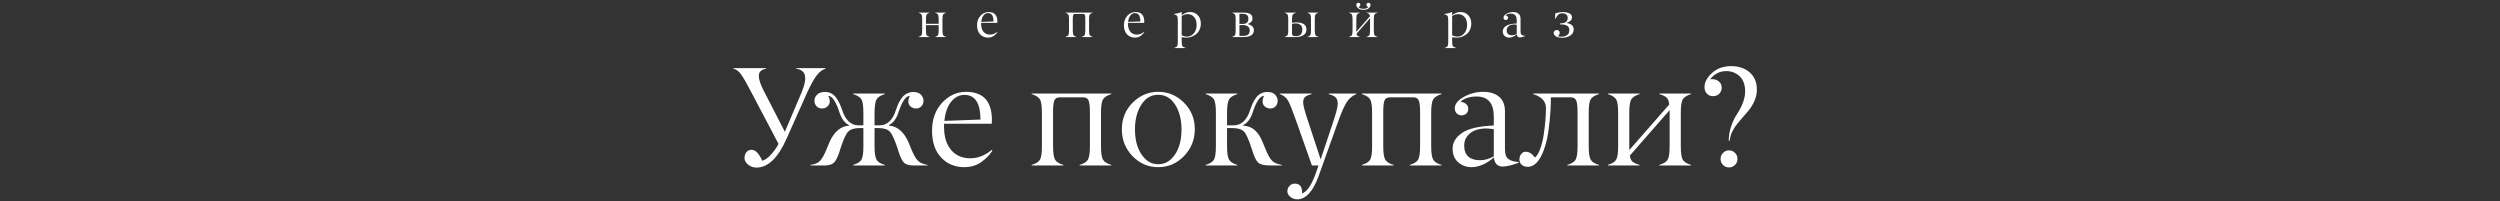 <?xml version="1.0" encoding="UTF-8"?> <svg xmlns="http://www.w3.org/2000/svg" width="945" height="76" viewBox="0 0 945 76" fill="none"><rect x="0" y="0" width="945" height="76" fill="#333333" stroke="none"/><path d="M277.204 25.959V25.751H289.597V25.959C288.486 26.168 287.713 26.567 287.279 27.157C286.359 28.337 286.88 30.819 288.842 34.603L296.678 49.807L303.031 34.863C304.194 32.086 304.601 29.969 304.254 28.511C303.925 27.105 302.822 26.254 300.948 25.959V25.751H312.039V25.959C310.806 26.358 309.687 27.218 308.68 28.537C307.674 29.856 306.476 32.017 305.087 35.019L297.303 52.463C294.075 59.718 290.291 63.346 285.952 63.346C284.719 63.346 283.652 62.964 282.749 62.2C281.864 61.454 281.421 60.629 281.421 59.727C281.421 58.894 281.656 58.173 282.124 57.566C282.593 56.941 283.235 56.629 284.051 56.629C284.797 56.611 285.509 56.95 286.186 57.644C286.863 58.338 287.514 59.38 288.139 60.768C289.267 60.421 290.404 59.605 291.549 58.321C292.695 57.019 293.606 55.709 294.283 54.39L284.103 35.072C282.333 31.635 280.996 29.3 280.094 28.068C279.226 26.888 278.263 26.185 277.204 25.959ZM324.614 47.386H326.358V42.596C326.358 40.062 326.115 38.387 325.629 37.571C325.126 36.738 324.076 36.069 322.479 35.566V35.358H334.455V35.566C332.876 36.052 331.834 36.72 331.331 37.571C330.862 38.369 330.611 40.044 330.576 42.596V47.386H332.398C335.366 47.386 337.458 45.434 338.673 41.528C338.916 40.817 339.15 40.192 339.376 39.654C339.601 39.098 339.905 38.508 340.287 37.883C340.669 37.241 341.068 36.712 341.485 36.295C341.918 35.861 342.439 35.505 343.047 35.228C343.672 34.933 344.34 34.776 345.051 34.759C346.423 34.759 347.438 35.097 348.098 35.774C348.757 36.469 349.087 37.232 349.087 38.066C349.087 38.916 348.818 39.619 348.28 40.174C347.759 40.73 347.082 41.008 346.249 41.008C345.485 41.008 344.808 40.764 344.218 40.279C343.645 39.775 343.359 39.142 343.359 38.378C343.359 37.649 343.541 36.937 343.906 36.243C342.413 36.243 340.99 38.309 339.636 42.439C338.855 44.869 337.649 46.484 336.017 47.282V47.49C339.107 47.699 341.537 49.712 343.307 53.53L344.374 56.134C345.294 58.39 346.154 59.926 346.952 60.742C347.75 61.541 348.974 62.07 350.623 62.33V62.539H345.077C343.533 62.521 342.404 62.165 341.693 61.471C341.016 60.812 340.348 59.458 339.688 57.41L339.272 56.082C338.178 52.749 337.197 50.632 336.33 49.729C335.462 48.844 333.969 48.401 331.852 48.401H330.576V55.275C330.576 57.791 330.828 59.484 331.331 60.352C331.834 61.237 332.876 61.896 334.455 62.33V62.539H322.479V62.33C324.093 61.862 325.143 61.202 325.629 60.352C326.133 59.466 326.376 57.774 326.358 55.275V48.401H325.135C322.982 48.401 321.481 48.844 320.63 49.729C319.745 50.649 318.773 52.767 317.714 56.082L317.298 57.41C316.621 59.458 315.935 60.812 315.241 61.471C314.53 62.165 313.401 62.521 311.857 62.539H306.363V62.33C308.047 62.087 309.262 61.567 310.008 60.768C310.789 59.935 311.64 58.39 312.56 56.134L313.627 53.53C315.397 49.729 317.827 47.716 320.917 47.49V47.282C319.285 46.484 318.079 44.869 317.298 42.439C315.944 38.309 314.538 36.243 313.08 36.243C313.931 37.909 313.835 39.237 312.794 40.226C312.256 40.747 311.57 41.008 310.737 41.008C309.904 41.008 309.21 40.73 308.654 40.174C308.116 39.602 307.847 38.899 307.847 38.066C307.847 37.215 308.186 36.451 308.863 35.774C309.539 35.097 310.555 34.759 311.909 34.759C312.794 34.759 313.592 34.959 314.304 35.358C315.033 35.757 315.649 36.321 316.152 37.05C316.656 37.779 317.064 38.491 317.376 39.185C317.706 39.862 318.018 40.643 318.313 41.528C319.563 45.434 321.663 47.386 324.614 47.386ZM364.578 35.879C362.616 35.879 360.942 36.729 359.553 38.43C358.164 40.131 357.305 42.552 356.976 45.694L370.618 45.199C370.601 38.985 368.587 35.879 364.578 35.879ZM374.888 46.761H356.845V48.193C356.845 49.443 356.967 50.641 357.21 51.786C357.453 52.914 357.835 53.973 358.355 54.962C358.893 55.934 359.544 56.785 360.308 57.514C361.072 58.225 361.992 58.789 363.068 59.206C364.161 59.623 365.368 59.831 366.687 59.831C369.637 59.831 372.354 58.781 374.836 56.681L375.148 56.889C374.28 58.347 372.935 59.761 371.113 61.133C369.273 62.504 367.025 63.19 364.369 63.19C360.863 63.155 357.982 61.931 355.726 59.519C353.452 57.089 352.315 53.721 352.315 49.417C352.315 45.112 353.582 41.589 356.116 38.847C358.633 36.122 361.636 34.742 365.125 34.707C371.668 34.707 374.94 38.265 374.94 45.381C374.94 45.746 374.922 46.206 374.888 46.761ZM411.988 55.275V42.596C411.988 40.27 411.814 38.716 411.467 37.935C411.12 37.172 410.434 36.79 409.41 36.79H400.61C399.586 36.79 398.901 37.172 398.554 37.935C398.207 38.734 398.042 40.287 398.059 42.596V55.275C398.059 57.791 398.311 59.484 398.814 60.352C399.317 61.219 400.367 61.879 401.964 62.33V62.539H389.962V62.33C391.576 61.862 392.626 61.202 393.112 60.352C393.616 59.466 393.859 57.774 393.841 55.275V42.596C393.841 40.062 393.598 38.387 393.112 37.571C392.609 36.738 391.559 36.069 389.962 35.566V35.358H420.085V35.566C418.488 36.069 417.438 36.738 416.934 37.571C416.431 38.421 416.179 40.096 416.179 42.596V55.275C416.179 57.791 416.431 59.484 416.934 60.352C417.438 61.219 418.488 61.879 420.085 62.33V62.539H408.083V62.33C409.679 61.879 410.729 61.219 411.233 60.352C411.736 59.484 411.988 57.791 411.988 55.275ZM432.842 60.013C434.196 61.384 435.853 62.07 437.815 62.07C439.776 62.07 441.442 61.384 442.813 60.013C445.348 57.479 446.615 53.773 446.615 48.896C446.615 45.234 445.825 42.144 444.245 39.628C442.649 37.093 440.505 35.827 437.815 35.827C435.124 35.827 432.981 37.093 431.384 39.628C429.805 42.144 429.015 45.234 429.015 48.896C429.015 53.756 430.291 57.462 432.842 60.013ZM451.639 48.818C451.639 52.775 450.286 56.16 447.578 58.972C444.87 61.784 441.616 63.19 437.815 63.19C434.014 63.19 430.768 61.792 428.078 58.998C425.387 56.186 424.051 52.801 424.068 48.844C424.068 44.869 425.431 41.52 428.156 38.794C430.881 36.069 434.1 34.707 437.815 34.707C441.546 34.707 444.783 36.069 447.526 38.794C450.268 41.537 451.639 44.878 451.639 48.818ZM459.606 55.275V42.596C459.606 40.062 459.363 38.387 458.877 37.571C458.374 36.738 457.324 36.069 455.727 35.566V35.358H467.729V35.566C466.132 36.069 465.082 36.738 464.579 37.571C464.075 38.421 463.824 40.096 463.824 42.596V47.386H466.271C469.222 47.386 471.322 45.434 472.572 41.528C472.867 40.626 473.17 39.836 473.483 39.159C473.795 38.465 474.203 37.762 474.706 37.05C475.21 36.339 475.817 35.783 476.529 35.384C477.258 34.985 478.065 34.776 478.95 34.759C480.339 34.759 481.345 35.097 481.97 35.774C482.63 36.469 482.96 37.232 482.96 38.066C482.96 38.916 482.699 39.619 482.179 40.174C481.675 40.73 480.998 41.008 480.148 41.008C479.384 41.008 478.707 40.764 478.117 40.279C477.544 39.775 477.258 39.142 477.258 38.378C477.258 37.649 477.44 36.937 477.805 36.243C476.312 36.243 474.889 38.309 473.535 42.439C472.754 44.869 471.548 46.484 469.916 47.282V47.49C471.738 47.612 473.214 48.184 474.342 49.209C475.47 50.233 476.425 51.673 477.206 53.53L478.273 56.134C479.176 58.39 480.026 59.926 480.825 60.742C481.606 61.541 482.838 62.07 484.522 62.33V62.539H480.044C477.944 62.539 476.494 62.209 475.696 61.549C474.915 60.89 474.194 59.51 473.535 57.41L473.092 56.082C472.016 52.715 471.062 50.597 470.228 49.729C469.361 48.844 467.868 48.401 465.75 48.401H463.824V55.275C463.824 57.791 464.075 59.484 464.579 60.352C465.082 61.219 466.132 61.879 467.729 62.33V62.539H455.727V62.33C457.341 61.862 458.391 61.202 458.877 60.352C459.363 59.501 459.606 57.809 459.606 55.275ZM483.741 35.566V35.358H495.743V35.618C494.649 35.861 493.851 36.2 493.348 36.634C492.844 37.05 492.593 37.762 492.593 38.769C492.593 39.792 493.2 42.101 494.415 45.694L499.206 60.248L503.527 47.334C504.951 43.168 505.662 40.495 505.662 39.315C505.662 38.17 505.402 37.337 504.881 36.816C504.361 36.295 503.501 35.896 502.304 35.618V35.358H512.692V35.566C511.182 36.191 509.967 37.215 509.047 38.638C508.11 40.062 506.929 42.787 505.506 46.813L498.529 66.314C496.394 72.302 493.669 75.313 490.354 75.348C489.451 75.348 488.601 75.053 487.802 74.463C487.021 73.873 486.631 73.144 486.631 72.276C486.631 71.512 486.9 70.844 487.438 70.271C487.976 69.698 488.627 69.412 489.39 69.412C491.23 69.412 492.159 70.462 492.176 72.562C492.176 72.753 492.159 72.935 492.124 73.109C494.068 72.553 495.882 69.828 497.565 64.934L498.425 62.539H495.899L490.354 46.813C488.705 42.11 487.551 39.185 486.891 38.039C486.231 36.894 485.181 36.069 483.741 35.566ZM536.8 55.275V42.596C536.8 40.27 536.627 38.716 536.28 37.935C535.933 37.172 535.247 36.79 534.223 36.79H525.423C524.399 36.79 523.713 37.172 523.366 37.935C523.019 38.734 522.854 40.287 522.872 42.596V55.275C522.872 57.791 523.123 59.484 523.627 60.352C524.13 61.219 525.18 61.879 526.777 62.33V62.539H514.775V62.33C516.389 61.862 517.439 61.202 517.925 60.352C518.428 59.466 518.671 57.774 518.654 55.275V42.596C518.654 40.062 518.411 38.387 517.925 37.571C517.422 36.738 516.371 36.069 514.775 35.566V35.358H544.897V35.566C543.3 36.069 542.25 36.738 541.747 37.571C541.244 38.421 540.992 40.096 540.992 42.596V55.275C540.992 57.791 541.244 59.484 541.747 60.352C542.25 61.219 543.3 61.879 544.897 62.33V62.539H532.895V62.33C534.492 61.879 535.542 61.219 536.045 60.352C536.549 59.484 536.8 57.791 536.8 55.275ZM553.463 54.988C553.463 56.863 553.975 58.26 554.999 59.18C556.04 60.1 557.507 60.56 559.399 60.56C561.239 60.56 562.992 60.065 564.658 59.076V48.844C563.807 48.688 562.844 48.592 561.768 48.558C560.362 48.558 559.052 48.766 557.837 49.182C556.622 49.599 555.589 50.311 554.739 51.317C553.888 52.324 553.463 53.548 553.463 54.988ZM558.149 36.477C555.58 36.477 553.558 37.128 552.083 38.43C553.055 38.604 553.784 38.925 554.27 39.393C554.773 39.862 555.016 40.469 554.999 41.216C554.982 41.927 554.739 42.5 554.27 42.934C553.819 43.351 553.229 43.576 552.5 43.611C551.753 43.611 551.137 43.368 550.651 42.882C550.182 42.379 549.931 41.754 549.896 41.008C549.896 39.341 551.05 37.875 553.359 36.608C555.667 35.34 558.114 34.707 560.701 34.707C563.2 34.707 565.187 35.332 566.663 36.581C568.138 37.831 568.876 39.68 568.876 42.127V56.29C568.876 57.279 568.98 58.087 569.188 58.711C569.396 59.319 569.744 59.796 570.229 60.143C570.733 60.49 571.262 60.742 571.818 60.898C572.39 61.037 573.154 61.159 574.109 61.263V61.471C573.206 61.853 572.156 62.2 570.958 62.513C569.778 62.808 568.78 62.955 567.964 62.955C566.975 62.955 566.194 62.634 565.621 61.992C565.048 61.332 564.745 60.499 564.71 59.492C561.881 61.922 559.078 63.155 556.301 63.19C554.339 63.19 552.647 62.582 551.224 61.367C549.801 60.152 549.089 58.399 549.089 56.108C549.089 53.834 550.287 51.873 552.682 50.224C555.042 48.61 559.034 47.681 564.658 47.438V44.132C564.658 39.029 562.488 36.477 558.149 36.477ZM593.713 36.79H586.241C586.241 38.647 586.172 40.556 586.033 42.517C585.911 44.479 585.694 46.64 585.382 49C585.087 51.343 584.601 53.556 583.924 55.639C583.264 57.722 582.466 59.397 581.529 60.664C580.348 62.261 579.003 63.059 577.493 63.059C576.591 63.059 575.836 62.808 575.228 62.304C574.638 61.801 574.343 61.107 574.343 60.221C574.343 59.492 574.56 58.833 574.994 58.243C575.428 57.653 575.992 57.358 576.686 57.358C577.971 57.358 579.151 58.087 580.227 59.544C581.008 58.902 581.685 57.757 582.258 56.108C582.848 54.459 583.282 52.636 583.559 50.641C583.855 48.645 584.063 46.822 584.184 45.173C584.306 43.524 584.367 42.075 584.367 40.825C584.367 38.309 582.752 36.556 579.524 35.566V35.358H604.414V35.566C602.817 36.052 601.767 36.72 601.263 37.571C600.777 38.387 600.534 40.062 600.534 42.596V55.275C600.534 57.791 600.786 59.484 601.289 60.352C601.793 61.237 602.834 61.896 604.414 62.33V62.539H592.437V62.33C594.052 61.862 595.102 61.202 595.588 60.352C596.074 59.501 596.317 57.809 596.317 55.275V42.596C596.317 40.27 596.143 38.716 595.796 37.935C595.431 37.172 594.737 36.79 593.713 36.79ZM631.126 55.275V41.632L616.077 58.816C616.216 59.892 616.563 60.664 617.119 61.133C617.692 61.601 618.577 62.001 619.774 62.33V62.539H607.772V62.33C609.386 61.862 610.436 61.202 610.922 60.352C611.426 59.466 611.669 57.774 611.651 55.275V42.596C611.651 40.062 611.408 38.387 610.922 37.571C610.419 36.738 609.369 36.069 607.772 35.566V35.358H619.774V35.566C618.178 36.069 617.127 36.738 616.624 37.571C616.121 38.421 615.869 40.096 615.869 42.596V56.733L630.97 39.498C630.848 38.248 630.518 37.38 629.98 36.894C629.459 36.391 628.54 35.948 627.22 35.566V35.358H639.223V35.566C637.626 36.069 636.576 36.738 636.072 37.571C635.569 38.439 635.326 40.114 635.343 42.596V55.275C635.343 57.809 635.586 59.501 636.072 60.352C636.558 61.202 637.608 61.862 639.223 62.33V62.539H627.22V62.33C628.817 61.879 629.867 61.219 630.371 60.352C630.874 59.484 631.126 57.791 631.126 55.275ZM655.833 57.8C656.458 58.425 656.77 59.18 656.77 60.065C656.77 60.95 656.458 61.714 655.833 62.356C655.208 62.981 654.453 63.294 653.568 63.294C652.683 63.294 651.928 62.981 651.303 62.356C650.678 61.714 650.366 60.95 650.366 60.065C650.366 59.18 650.678 58.425 651.303 57.8C651.928 57.158 652.683 56.837 653.568 56.837C654.453 56.837 655.208 57.158 655.833 57.8ZM653.828 53.166H653.464C653.464 51.482 653.742 49.764 654.297 48.011C654.852 46.241 655.607 44.626 656.562 43.168C658.627 40.01 659.66 37.146 659.66 34.577C659.66 32.008 658.957 30.081 657.551 28.797C656.128 27.513 654.462 26.87 652.553 26.87C650.071 26.87 648.031 27.903 646.434 29.969C646.608 29.934 646.868 29.916 647.215 29.916C648.205 29.916 649.047 30.212 649.741 30.802C650.452 31.375 650.808 32.147 650.808 33.119C650.808 34.039 650.496 34.811 649.871 35.436C649.246 36.044 648.474 36.347 647.554 36.347C646.582 36.347 645.792 36.026 645.185 35.384C644.595 34.742 644.299 33.926 644.299 32.937C644.299 31.097 645.245 29.318 647.137 27.599C649.029 25.864 651.433 24.996 654.349 24.996C657.213 24.996 659.556 25.786 661.379 27.365C663.201 28.945 664.104 31.14 664.086 33.952C664.086 36.729 662.915 39.498 660.571 42.257C659.929 43.038 658.949 44.175 657.629 45.668C655.252 48.358 653.985 50.858 653.828 53.166Z" fill="white"></path><path d="M354.817 11.533V9.508H350.015V11.533C350.015 12.388 350.1 12.962 350.271 13.257C350.442 13.552 350.799 13.776 351.341 13.929V14H347.265V13.929C347.813 13.77 348.17 13.546 348.335 13.257C348.506 12.957 348.588 12.382 348.582 11.533V7.226C348.582 6.366 348.5 5.797 348.335 5.52C348.164 5.237 347.807 5.01 347.265 4.839V4.768H351.341V4.839C350.799 5.01 350.442 5.237 350.271 5.52C350.1 5.809 350.015 6.378 350.015 7.226V8.986H354.817V7.226C354.817 6.378 354.731 5.809 354.56 5.52C354.389 5.237 354.033 5.01 353.49 4.839V4.768H357.567V4.839C357.024 5.01 356.668 5.237 356.497 5.52C356.326 5.815 356.243 6.383 356.249 7.226V11.533C356.249 12.394 356.332 12.968 356.497 13.257C356.662 13.546 357.018 13.77 357.567 13.929V14H353.49V13.929C354.033 13.776 354.389 13.552 354.56 13.257C354.731 12.962 354.817 12.388 354.817 11.533ZM373.496 4.945C372.83 4.945 372.261 5.234 371.789 5.812C371.317 6.389 371.026 7.212 370.914 8.279L375.547 8.111C375.541 6 374.857 4.945 373.496 4.945ZM376.997 8.641H370.869V9.128C370.869 9.552 370.911 9.959 370.993 10.348C371.076 10.731 371.205 11.091 371.382 11.427C371.565 11.757 371.786 12.046 372.045 12.293C372.305 12.535 372.617 12.727 372.983 12.868C373.354 13.01 373.764 13.08 374.212 13.08C375.214 13.08 376.137 12.724 376.98 12.01L377.086 12.081C376.791 12.576 376.334 13.057 375.715 13.523C375.09 13.988 374.327 14.221 373.425 14.221C372.234 14.209 371.256 13.794 370.489 12.974C369.717 12.149 369.331 11.005 369.331 9.543C369.331 8.081 369.761 6.885 370.622 5.953C371.477 5.028 372.496 4.559 373.681 4.547C375.904 4.547 377.015 5.756 377.015 8.173C377.015 8.296 377.009 8.453 376.997 8.641ZM410.244 11.533V7.226C410.244 6.436 410.185 5.909 410.067 5.644C409.949 5.384 409.716 5.255 409.368 5.255H406.38C406.032 5.255 405.799 5.384 405.681 5.644C405.563 5.915 405.507 6.442 405.513 7.226V11.533C405.513 12.388 405.598 12.962 405.769 13.257C405.94 13.552 406.297 13.776 406.839 13.929V14H402.763V13.929C403.311 13.77 403.668 13.546 403.833 13.257C404.004 12.957 404.086 12.382 404.08 11.533V7.226C404.08 6.366 403.998 5.797 403.833 5.52C403.662 5.237 403.305 5.01 402.763 4.839V4.768H412.994V4.839C412.452 5.01 412.095 5.237 411.924 5.52C411.753 5.809 411.667 6.378 411.667 7.226V11.533C411.667 12.388 411.753 12.962 411.924 13.257C412.095 13.552 412.452 13.776 412.994 13.929V14H408.917V13.929C409.46 13.776 409.816 13.552 409.987 13.257C410.158 12.962 410.244 12.388 410.244 11.533ZM429.011 4.945C428.345 4.945 427.776 5.234 427.305 5.812C426.833 6.389 426.541 7.212 426.429 8.279L431.063 8.111C431.057 6 430.373 4.945 429.011 4.945ZM432.513 8.641H426.385V9.128C426.385 9.552 426.426 9.959 426.509 10.348C426.591 10.731 426.721 11.091 426.898 11.427C427.081 11.757 427.302 12.046 427.561 12.293C427.821 12.535 428.133 12.727 428.498 12.868C428.87 13.01 429.28 13.08 429.728 13.08C430.73 13.08 431.652 12.724 432.495 12.01L432.602 12.081C432.307 12.576 431.85 13.057 431.231 13.523C430.606 13.988 429.843 14.221 428.941 14.221C427.75 14.209 426.771 13.794 426.005 12.974C425.233 12.149 424.846 11.005 424.846 9.543C424.846 8.081 425.277 6.885 426.137 5.953C426.992 5.028 428.012 4.559 429.197 4.547C431.42 4.547 432.531 5.756 432.531 8.173C432.531 8.296 432.525 8.453 432.513 8.641ZM451.343 6.395C450.688 5.694 449.919 5.343 449.035 5.343C448.144 5.343 447.36 5.585 446.682 6.068V13.328C447.325 13.664 448.003 13.835 448.716 13.841C449.707 13.841 450.556 13.428 451.263 12.603C451.97 11.783 452.324 10.716 452.324 9.402C452.324 8.093 451.997 7.091 451.343 6.395ZM446.682 14.053V15.574C446.682 16.506 446.771 17.116 446.948 17.404C447.125 17.693 447.537 17.923 448.186 18.094V18.165H443.879V18.094C444.427 17.923 444.784 17.702 444.949 17.431C445.12 17.154 445.206 16.65 445.206 15.919V7.987C445.206 6.973 445.12 6.327 444.949 6.05C444.778 5.773 444.348 5.537 443.658 5.343V5.272C444.778 5.166 445.763 4.924 446.612 4.547H446.682V5.812C446.965 5.511 447.402 5.225 447.991 4.954C448.575 4.683 449.208 4.547 449.892 4.547C451.03 4.547 451.985 4.945 452.757 5.741C453.53 6.543 453.916 7.607 453.916 8.933C453.916 9.717 453.76 10.469 453.447 11.188C453.135 11.907 452.684 12.494 452.094 12.948C450.986 13.797 449.801 14.221 448.539 14.221C447.879 14.221 447.26 14.165 446.682 14.053ZM470.234 14H465.759V13.929C466.302 13.758 466.658 13.531 466.829 13.248C467 12.954 467.083 12.382 467.077 11.533V7.226C467.077 6.366 466.994 5.797 466.829 5.52C466.658 5.237 466.302 5.01 465.759 4.839V4.768H470.084C471.168 4.768 471.997 4.939 472.568 5.281C473.146 5.629 473.435 6.218 473.435 7.05C473.435 7.993 472.795 8.68 471.516 9.11C471.923 9.175 472.306 9.293 472.666 9.464C473.025 9.635 473.335 9.885 473.594 10.215C473.854 10.54 473.983 10.908 473.983 11.321C473.983 12.258 473.632 12.939 472.931 13.363C472.229 13.788 471.33 14 470.234 14ZM468.51 5.219V9.039H469.871C471.221 9.039 471.896 8.376 471.896 7.05C471.896 5.829 471.192 5.219 469.783 5.219H468.51ZM468.51 9.473V13.549H470.199C470.894 13.555 471.437 13.387 471.826 13.045C472.215 12.703 472.409 12.202 472.409 11.542C472.409 10.876 472.179 10.366 471.719 10.012C471.26 9.652 470.685 9.473 469.995 9.473H468.51ZM495.554 11.533V7.226C495.554 6.378 495.468 5.809 495.297 5.52C495.127 5.231 494.773 5.004 494.236 4.839V4.768H498.304V4.839C497.762 5.004 497.405 5.231 497.234 5.52C497.069 5.797 496.986 6.366 496.986 7.226V11.533C496.986 12.388 497.072 12.962 497.243 13.257C497.414 13.558 497.768 13.782 498.304 13.929V14H494.236V13.929C494.779 13.782 495.135 13.558 495.306 13.257C495.471 12.968 495.554 12.394 495.554 11.533ZM489.921 14H485.632V13.929C486.181 13.758 486.537 13.528 486.702 13.239C486.873 12.939 486.956 12.37 486.95 11.533V7.226C486.95 6.389 486.867 5.826 486.702 5.537C486.531 5.243 486.175 5.01 485.632 4.839V4.768H489.903V4.839C489.279 5.004 488.869 5.234 488.674 5.529C488.48 5.823 488.382 6.389 488.382 7.226V8.624C488.901 8.535 489.432 8.485 489.974 8.473C492.544 8.473 493.833 9.36 493.838 11.135C493.838 11.654 493.723 12.108 493.494 12.497C493.264 12.88 492.951 13.178 492.556 13.39C492.167 13.602 491.752 13.758 491.309 13.858C490.873 13.953 490.41 14 489.921 14ZM492.291 11.162C492.297 10.407 492.07 9.835 491.61 9.446C491.156 9.051 490.546 8.854 489.78 8.854C489.249 8.854 488.783 8.915 488.382 9.039V12.656C488.382 12.88 488.421 13.066 488.497 13.213C488.58 13.354 488.701 13.458 488.86 13.523C489.019 13.587 489.172 13.629 489.32 13.646C489.473 13.664 489.662 13.673 489.886 13.673C490.741 13.673 491.357 13.434 491.734 12.957C492.105 12.479 492.291 11.881 492.291 11.162ZM517.876 11.533V6.899L512.765 12.736C512.812 13.101 512.93 13.363 513.119 13.523C513.313 13.682 513.614 13.817 514.021 13.929V14H509.944V13.929C510.493 13.77 510.849 13.546 511.014 13.257C511.185 12.957 511.268 12.382 511.262 11.533V7.226C511.262 6.366 511.179 5.797 511.014 5.52C510.843 5.237 510.487 5.01 509.944 4.839V4.768H514.021V4.839C513.478 5.01 513.122 5.237 512.951 5.52C512.78 5.809 512.694 6.378 512.694 7.226V12.028L517.823 6.174C517.782 5.75 517.67 5.455 517.487 5.29C517.31 5.119 516.998 4.969 516.55 4.839V4.768H520.626V4.839C520.084 5.01 519.727 5.237 519.556 5.52C519.385 5.815 519.303 6.383 519.309 7.226V11.533C519.309 12.394 519.391 12.968 519.556 13.257C519.721 13.546 520.078 13.77 520.626 13.929V14H516.55V13.929C517.092 13.776 517.449 13.552 517.62 13.257C517.791 12.962 517.876 12.388 517.876 11.533ZM514.215 1.797C514.215 2.233 513.968 2.522 513.473 2.664C513.938 3.112 514.572 3.336 515.374 3.336C516.17 3.336 516.792 3.112 517.24 2.664C516.756 2.504 516.514 2.216 516.514 1.797C516.514 1.561 516.585 1.378 516.727 1.249C516.868 1.119 517.06 1.054 517.301 1.054C517.526 1.054 517.708 1.131 517.85 1.284C517.997 1.437 518.065 1.644 518.053 1.903C518.053 2.339 517.817 2.752 517.346 3.141C516.892 3.524 516.234 3.716 515.374 3.716C514.531 3.716 513.87 3.521 513.393 3.132C512.915 2.743 512.677 2.333 512.677 1.903C512.677 1.667 512.742 1.467 512.871 1.302C513.007 1.137 513.19 1.054 513.42 1.054C513.95 1.054 514.215 1.302 514.215 1.797ZM553.572 6.395C552.918 5.694 552.148 5.343 551.264 5.343C550.374 5.343 549.59 5.585 548.912 6.068V13.328C549.555 13.664 550.232 13.835 550.946 13.841C551.936 13.841 552.785 13.428 553.492 12.603C554.2 11.783 554.554 10.716 554.554 9.402C554.554 8.093 554.226 7.091 553.572 6.395ZM548.912 14.053V15.574C548.912 16.506 549 17.116 549.177 17.404C549.354 17.693 549.767 17.923 550.415 18.094V18.165H546.109V18.094C546.657 17.923 547.014 17.702 547.179 17.431C547.35 17.154 547.435 16.65 547.435 15.919V7.987C547.435 6.973 547.35 6.327 547.179 6.05C547.008 5.773 546.577 5.537 545.888 5.343V5.272C547.008 5.166 547.992 4.924 548.841 4.547H548.912V5.812C549.195 5.511 549.631 5.225 550.221 4.954C550.804 4.683 551.438 4.547 552.122 4.547C553.26 4.547 554.215 4.945 554.987 5.741C555.759 6.543 556.145 7.607 556.145 8.933C556.145 9.717 555.989 10.469 555.677 11.188C555.364 11.907 554.913 12.494 554.324 12.948C553.215 13.797 552.03 14.221 550.769 14.221C550.109 14.221 549.49 14.165 548.912 14.053ZM569.528 11.436C569.528 12.072 569.702 12.547 570.049 12.859C570.403 13.172 570.901 13.328 571.544 13.328C572.169 13.328 572.764 13.16 573.33 12.824V9.349C573.041 9.296 572.714 9.263 572.348 9.251C571.871 9.251 571.426 9.322 571.013 9.464C570.601 9.605 570.25 9.847 569.961 10.189C569.672 10.531 569.528 10.946 569.528 11.436ZM571.119 5.148C570.247 5.148 569.56 5.369 569.059 5.812C569.389 5.871 569.637 5.98 569.802 6.139C569.973 6.298 570.055 6.504 570.049 6.758C570.043 6.999 569.961 7.194 569.802 7.341C569.648 7.483 569.448 7.56 569.2 7.571C568.947 7.571 568.738 7.489 568.573 7.324C568.413 7.153 568.328 6.941 568.316 6.687C568.316 6.121 568.708 5.623 569.492 5.193C570.276 4.762 571.108 4.547 571.986 4.547C572.835 4.547 573.51 4.759 574.011 5.184C574.512 5.608 574.763 6.236 574.763 7.067V11.878C574.763 12.214 574.798 12.488 574.869 12.7C574.939 12.906 575.057 13.069 575.222 13.187C575.393 13.304 575.573 13.39 575.762 13.443C575.956 13.49 576.216 13.531 576.54 13.567V13.637C576.233 13.767 575.877 13.885 575.47 13.991C575.069 14.091 574.73 14.142 574.453 14.142C574.117 14.142 573.852 14.032 573.657 13.814C573.463 13.59 573.359 13.307 573.348 12.965C572.387 13.791 571.435 14.209 570.491 14.221C569.825 14.221 569.251 14.015 568.767 13.602C568.284 13.189 568.042 12.594 568.042 11.816C568.042 11.044 568.449 10.377 569.262 9.817C570.064 9.269 571.42 8.954 573.33 8.871V7.748C573.33 6.015 572.593 5.148 571.119 5.148ZM590.895 4.547C591.231 4.547 591.573 4.58 591.921 4.644C592.269 4.703 592.622 4.801 592.982 4.936C593.341 5.066 593.636 5.266 593.866 5.537C594.096 5.809 594.211 6.124 594.211 6.484C594.211 7.073 593.999 7.545 593.574 7.898C593.15 8.252 592.637 8.517 592.036 8.694C593.916 8.93 594.857 9.738 594.857 11.117C594.857 12.131 594.423 12.909 593.557 13.452C592.678 13.994 591.711 14.268 590.656 14.274C589.595 14.28 588.77 14.112 588.18 13.77C587.597 13.428 587.299 12.986 587.287 12.444C587.287 12.131 587.402 11.869 587.632 11.657C587.862 11.444 588.133 11.338 588.445 11.338C588.764 11.338 589.029 11.436 589.241 11.63C589.459 11.825 589.569 12.078 589.569 12.391C589.569 12.886 589.327 13.301 588.843 13.637C589.297 13.797 589.763 13.876 590.241 13.876C590.647 13.876 591.025 13.829 591.372 13.735C591.72 13.64 592.033 13.499 592.31 13.31C592.593 13.116 592.814 12.859 592.973 12.541C593.132 12.217 593.212 11.842 593.212 11.418C593.212 11.088 593.159 10.796 593.053 10.543C592.946 10.289 592.805 10.083 592.628 9.923C592.451 9.758 592.236 9.626 591.983 9.526C591.735 9.419 591.479 9.346 591.213 9.304C590.948 9.263 590.659 9.24 590.347 9.234C590.129 9.234 589.925 9.24 589.737 9.251V8.836C590.692 8.836 591.408 8.665 591.885 8.323C592.363 7.981 592.599 7.471 592.593 6.793C592.593 6.204 592.404 5.761 592.027 5.467C591.655 5.166 591.169 5.016 590.568 5.016C590.22 5.016 589.907 5.069 589.63 5.175C589.359 5.281 589.12 5.44 588.914 5.652C588.714 5.865 588.543 6.089 588.401 6.324C588.26 6.554 588.112 6.837 587.959 7.173H587.853V5.122C588.207 4.951 588.684 4.812 589.286 4.706C589.893 4.6 590.429 4.547 590.895 4.547Z" fill="white"></path></svg> 